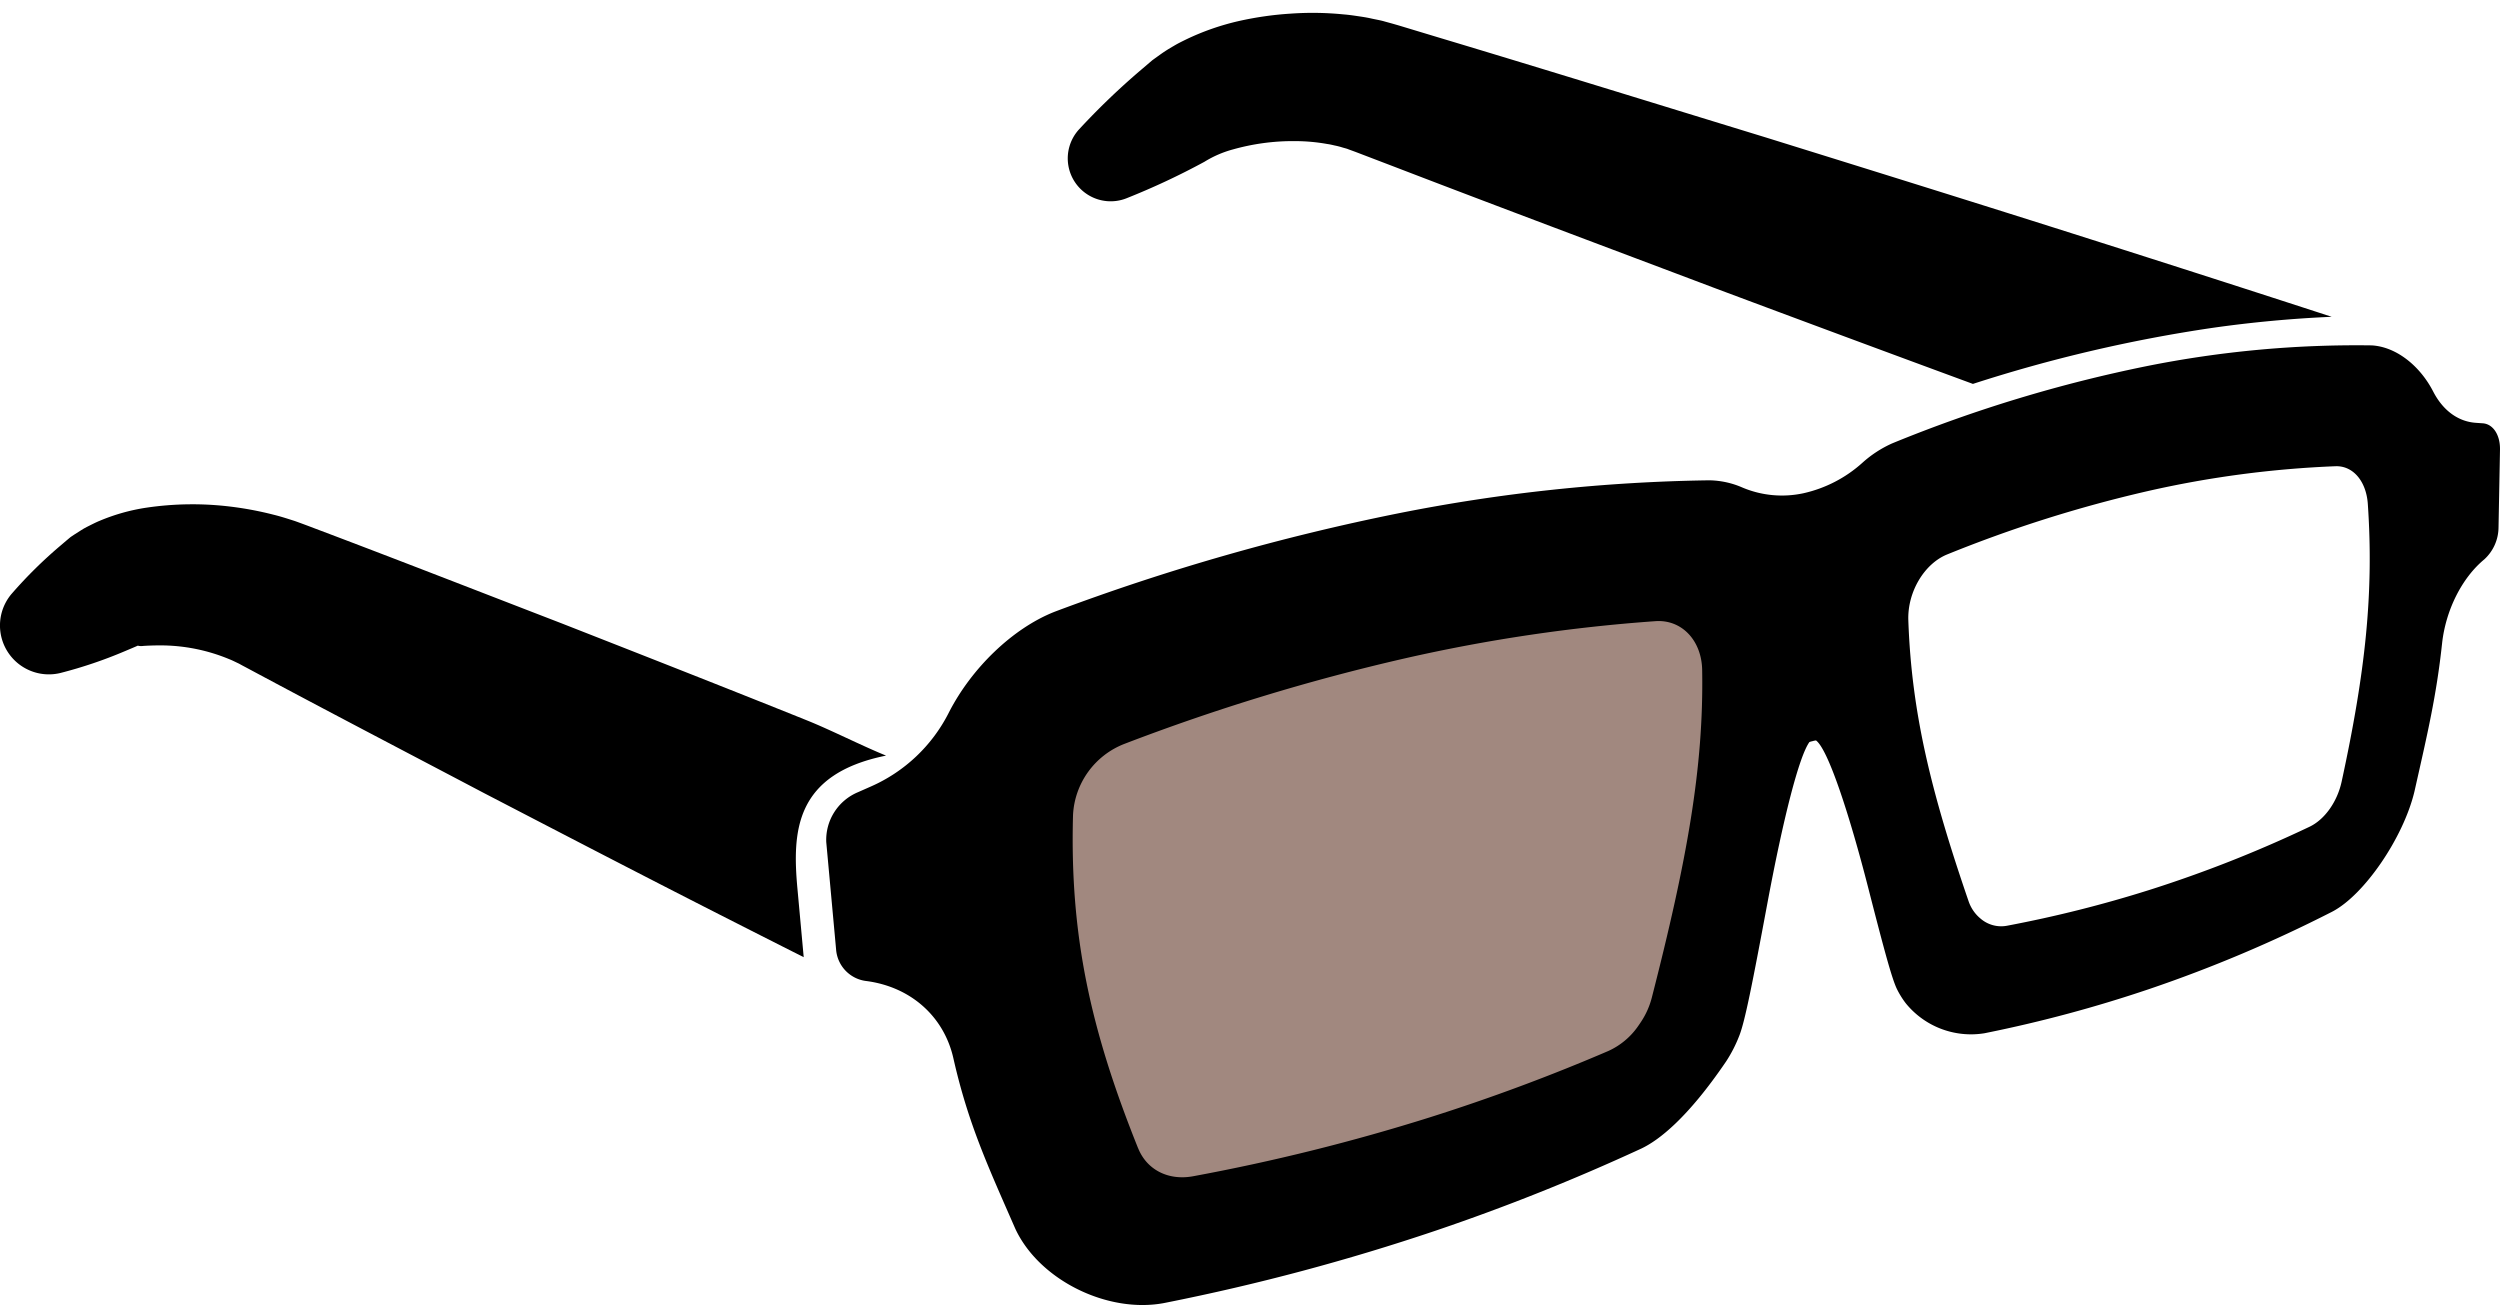 <svg xmlns="http://www.w3.org/2000/svg" width="454" height="237" viewBox="0 0 454 237">
  <g id="グループ_4802" data-name="グループ 4802" transform="translate(-4 -4)">
    <path id="パス_1185" data-name="パス 1185" d="M1271.765,3622.757c-5.711,25.871-3.274,66.019-24.251,73.881s-81.933,20.557-91.178,10.853-24.84-37.875-18.12-61.878,29.184-34.73,39.964-38.256,42.163-10.418,64.857-11.474S1277.476,3596.887,1271.765,3622.757Z" transform="translate(-951.117 -3485.486)" fill="#451200" opacity="0.5"/>
    <path id="パス_1182" data-name="パス 1182" d="M21.539,12.435A266.841,266.841,0,0,0,64.428,0q23.891,7.4,47.744,14.929c19.7,6.289,39.416,12.5,59.081,18.9l7.378,2.386,1.251.384c.368.141.827.2,1.237.313a12.5,12.5,0,0,0,1.315.259c.449.079.9.165,1.374.2a33.158,33.158,0,0,0,5.845.216,39.907,39.907,0,0,0,5.9-.691,40.832,40.832,0,0,0,5.329-1.416,19.446,19.446,0,0,0,5.019-2.5,131.245,131.245,0,0,1,13.861-7.393,7.794,7.794,0,0,1,9.221,12.038,131.256,131.256,0,0,1-10.748,11.457l-1.414,1.341-.353.335c-.065.06-.1.1-.192.175l-.278.226-1.125.9a27.305,27.305,0,0,1-2.27,1.612c-.771.524-1.527.937-2.292,1.364a45.529,45.529,0,0,1-9.245,3.776,59.888,59.888,0,0,1-9.368,1.851,56.58,56.58,0,0,1-9.635.366c-.814-.016-1.647-.092-2.482-.171s-1.664-.152-2.519-.3-1.686-.227-2.563-.436l-1.3-.285-1.2-.278-7.53-1.851c-20.093-4.9-40.132-9.983-60.193-14.994-20.035-5.1-40.07-10.2-60.068-15.43Q22.083,21.507,0,15.579c7.122-.681,14.318-1.724,21.539-3.144" transform="translate(426.621 77.089) rotate(-177)"/>
    <path id="パス_1183" data-name="パス 1183" d="M375.015,117.535a81.34,81.34,0,0,1,8.746-8.653l1.154-.984.58-.487c.11-.086.167-.145.32-.254l.574-.382,1.169-.746.594-.364.56-.3c.742-.371,1.535-.783,2.265-1.086a35.478,35.478,0,0,1,8.456-2.389,57.129,57.129,0,0,1,15.575-.174,61.028,61.028,0,0,1,7.62,1.453c1.272.31,2.552.73,3.832,1.137,1.252.448,2.718,1,3.5,1.3,14.988,5.652,29.9,11.483,44.835,17.242,14.9,5.845,29.8,11.689,44.646,17.656,4.461,1.793,9.92,4.592,14.376,6.4-16.591,3.365-17.044,13.763-16.09,24.193l1.136,12.415q-7.711-3.89-15.411-7.807c-14.26-7.254-28.464-14.632-42.669-22.008-14.166-7.462-28.365-14.853-42.481-22.423-1.027-.549-1.416-.745-2-1.076-.6-.274-1.181-.586-1.827-.833a32.607,32.607,0,0,0-12.329-2.475c-1.241,0-2.456.042-3.242.1a2.45,2.45,0,0,1-.865-.028l-.085-.026c-.064.015-.216.092-.32.135l-.7.3-1.4.591a81.391,81.391,0,0,1-11.656,3.94,8.877,8.877,0,0,1-8.867-14.365" transform="translate(-368.91 -5.687)"/>
    <path id="パス_1184" data-name="パス 1184" d="M5.743,155.615l2.422-1.069a28.846,28.846,0,0,0,14.073-13.305c4.17-8.227,11.719-15.441,19.251-18.409l.33-.126a403.87,403.87,0,0,1,62.069-17.747,310.6,310.6,0,0,1,56.307-6h.308a15.55,15.55,0,0,1,5.892,1.306,18.476,18.476,0,0,0,11.111,1.036,23.731,23.731,0,0,0,10.67-5.514,20.656,20.656,0,0,1,5.387-3.521l.287-.12a255.617,255.617,0,0,1,46.034-13.939,193.766,193.766,0,0,1,40.579-3.756c.023,0,.126,0,.148,0,4.323.2,8.725,3.512,11.239,8.388,1.775,3.445,4.529,5.456,7.745,5.678l1.257.088c1.879.13,3.179,2.123,3.128,4.779l-.267,14.154a7.926,7.926,0,0,1-2.583,5.776c-4.067,3.36-7.018,9.234-7.67,15.29-1.028,9.548-2.666,16.418-4.968,26.653l-.066.286c-2.021,8.356-9.085,18.7-14.882,21.732l-.158.083a248.412,248.412,0,0,1-33.063,13.97,241.581,241.581,0,0,1-29.755,8l-.259.051a15.262,15.262,0,0,1-14.239-5.451,15.5,15.5,0,0,1-1.549-2.47c-.913-1.788-2.291-6.872-5.263-18.469-3.428-13.375-7.294-25.187-9.49-26.794a3.725,3.725,0,0,0-.586.118l-.237.057a2.9,2.9,0,0,0-.373.119c-1.876,2.6-4.737,13.762-7.652,29.379-2.735,14.656-4.036,21.193-5.031,23.816-.024.064-.049.13-.076.193a24.87,24.87,0,0,1-2.368,4.61c-7.01,10.317-12.2,14.282-15.306,15.778-.061.031-.122.06-.183.087a378.027,378.027,0,0,1-37.23,14.858h0a392.862,392.862,0,0,1-48.953,13.075l-.409.082c-10.172,1.919-22.563-4.1-26.958-13.4l-.137-.307c-4.94-11.29-8.478-18.914-11.156-30.759-1.707-7.551-7.7-12.932-15.753-14.008a6.242,6.242,0,0,1-5.545-5.756L.032,164.674a9.387,9.387,0,0,1,5.712-9.059m201.711,19.71a7,7,0,0,0,1.885,2.954c.142.129.308.272.482.413a5.733,5.733,0,0,0,4.761,1.129,223.087,223.087,0,0,0,25.674-6.457,228.366,228.366,0,0,0,29.131-11.491c2.754-1.31,5.039-4.524,5.836-8.2,4.322-19.931,5.861-34.211,4.755-50.411-.283-4.15-2.687-6.978-5.869-6.862a186.659,186.659,0,0,0-34.134,4.523A238.727,238.727,0,0,0,203.628,112.4c-4.207,1.69-7.272,6.855-7.094,11.979.586,16.87,4.161,31.246,10.919,50.948M56.676,220.268c1.577,3.918,5.5,5.9,9.969,5.072a362.986,362.986,0,0,0,43-10.7c11.033-3.487,21.929-7.545,32.4-12.045a13.174,13.174,0,0,0,5.423-4.527c.195-.276.378-.547.537-.789a14.461,14.461,0,0,0,1.945-4.373c6.377-24.874,9.451-41.8,9.146-59.495-.091-5.375-3.709-9.2-8.461-8.876a300.368,300.368,0,0,0-45.374,6.722,377.95,377.95,0,0,0-51.152,15.588,14.63,14.63,0,0,0-9.265,12.878c-.6,21.765,3.125,38.9,11.824,60.545" transform="translate(154.018 -7.732)"/>
  </g>
</svg>
